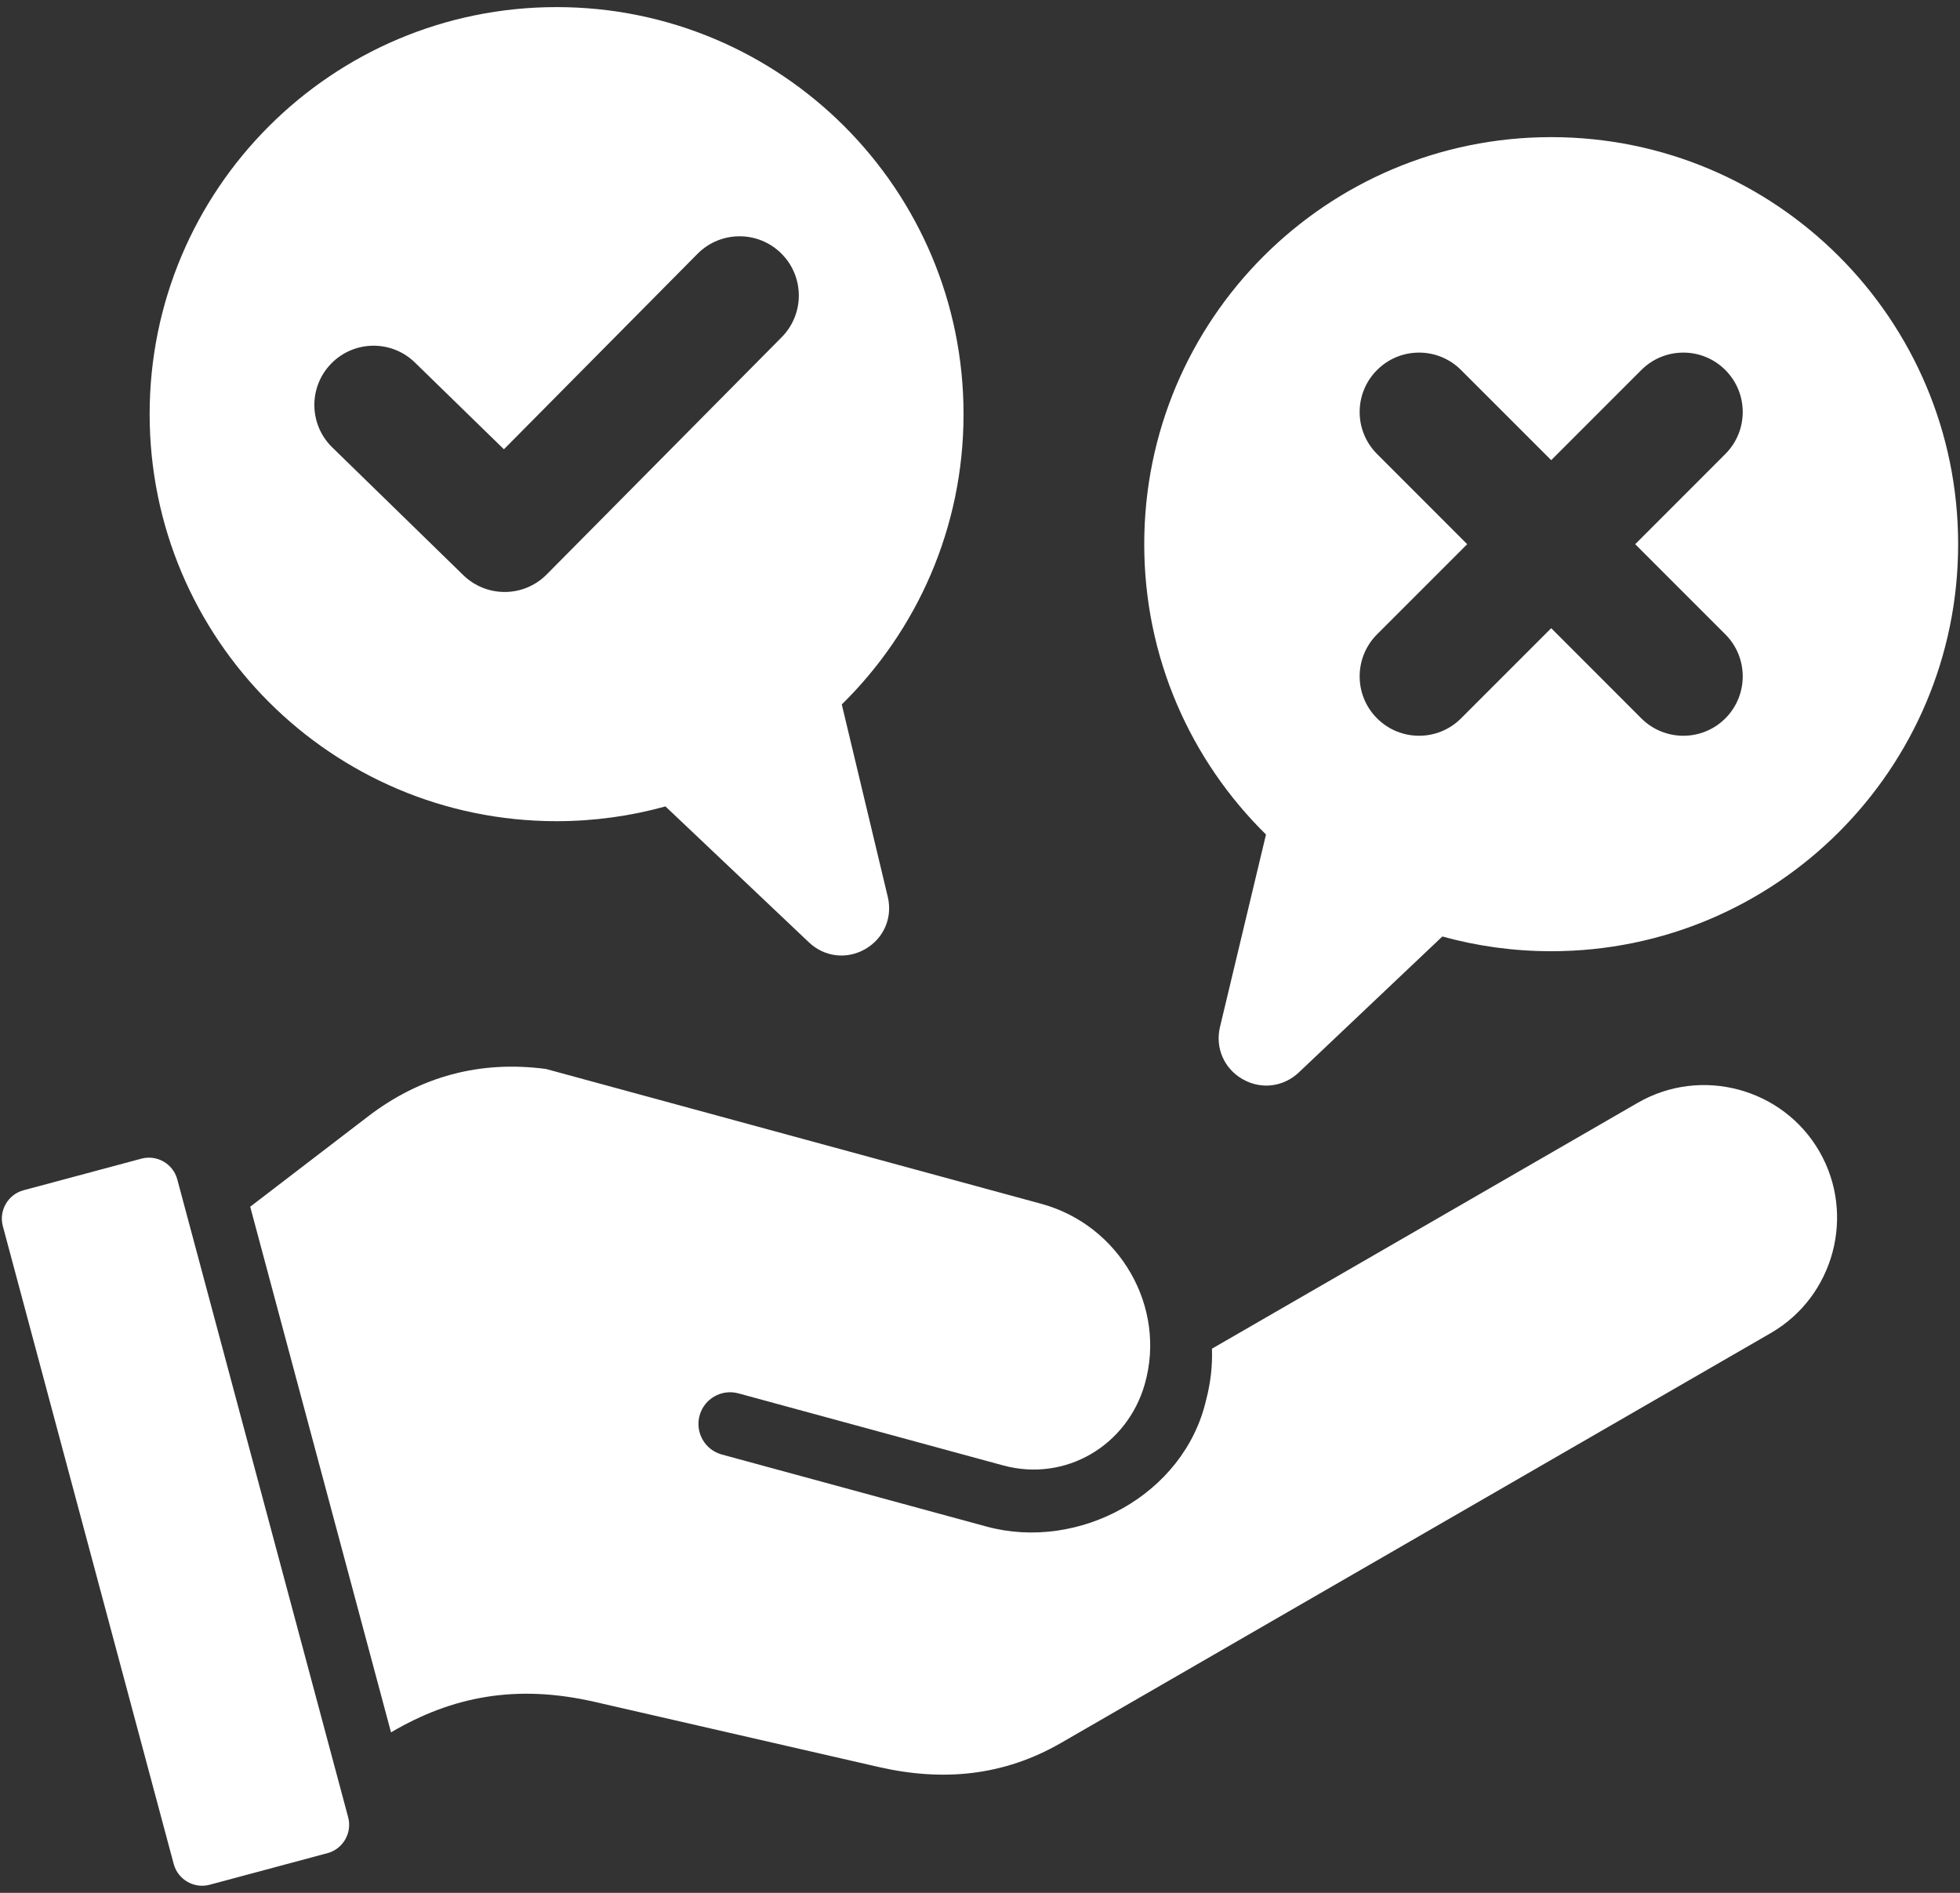 <?xml version="1.0" encoding="UTF-8"?>
<svg xmlns="http://www.w3.org/2000/svg" width="58" height="56" viewBox="0 0 58 56" fill="none">
  <rect x="0" y="0" width="58" height="56" fill="#333333" stroke="none"/>
  <path d="M16.471 24.295C17.586 24.295 18.666 24.142 19.692 23.858L23.939 27.881C24.397 28.315 25.06 28.393 25.607 28.077C26.154 27.762 26.418 27.148 26.271 26.534L24.91 20.841C27.134 18.657 28.513 15.616 28.513 12.252C28.513 5.601 23.121 0.21 16.471 0.21C9.82 0.21 4.428 5.602 4.428 12.252C4.428 18.903 9.819 24.295 16.471 24.295ZM9.799 10.759C10.474 10.065 11.583 10.049 12.277 10.724L14.912 13.292L20.643 7.507C21.326 6.821 22.435 6.818 23.122 7.501C23.808 8.183 23.811 9.293 23.129 9.979L16.176 16.997C15.498 17.679 14.399 17.686 13.711 17.017L9.833 13.237C9.139 12.562 9.124 11.453 9.799 10.759ZM45.903 4.057C39.252 4.057 33.86 9.449 33.86 16.1C33.86 19.463 35.24 22.504 37.463 24.689L36.102 30.382C35.955 30.996 36.219 31.609 36.766 31.925C37.313 32.241 37.976 32.162 38.435 31.728L42.682 27.706C43.707 27.99 44.787 28.142 45.903 28.142C52.554 28.142 57.945 22.751 57.945 16.1C57.945 9.449 52.554 4.057 45.903 4.057ZM51.056 18.767C51.742 19.454 51.742 20.567 51.056 21.253C50.37 21.939 49.257 21.939 48.57 21.253L45.903 18.585L43.235 21.253C42.549 21.939 41.436 21.939 40.75 21.253C40.063 20.567 40.063 19.454 40.75 18.767L43.417 16.1L40.75 13.432C40.063 12.746 40.063 11.633 40.75 10.947C41.436 10.26 42.549 10.26 43.235 10.947L45.903 13.614L48.57 10.947C49.257 10.26 50.37 10.26 51.056 10.947C51.742 11.633 51.742 12.746 51.056 13.432L48.389 16.1L51.056 18.767ZM53.839 34.066C54.92 35.94 54.273 38.358 52.399 39.44L31.401 51.563C29.701 52.544 27.904 52.714 25.992 52.275L17.596 50.35C15.283 49.82 13.385 50.184 11.571 51.252L7.404 35.701L10.887 33.033C12.445 31.839 14.212 31.368 16.158 31.626L30.817 35.616C33.123 36.244 34.534 38.66 33.874 40.957C33.353 42.768 31.53 43.857 29.682 43.354L21.851 41.223C21.351 41.087 20.836 41.383 20.701 41.882C20.566 42.382 20.861 42.896 21.36 43.032L29.191 45.163C31.918 45.906 35.045 44.231 35.692 41.414C35.826 40.909 35.881 40.4 35.864 39.901L48.465 32.626C50.339 31.544 52.757 32.192 53.839 34.066ZM10.303 53.765C10.426 54.225 10.151 54.703 9.69 54.826L6.202 55.761C5.742 55.884 5.265 55.608 5.141 55.148L0.084 36.275C-0.039 35.815 0.236 35.337 0.697 35.214L4.185 34.279C4.645 34.156 5.123 34.431 5.246 34.892L10.303 53.765Z" fill="white"></path>
</svg>
